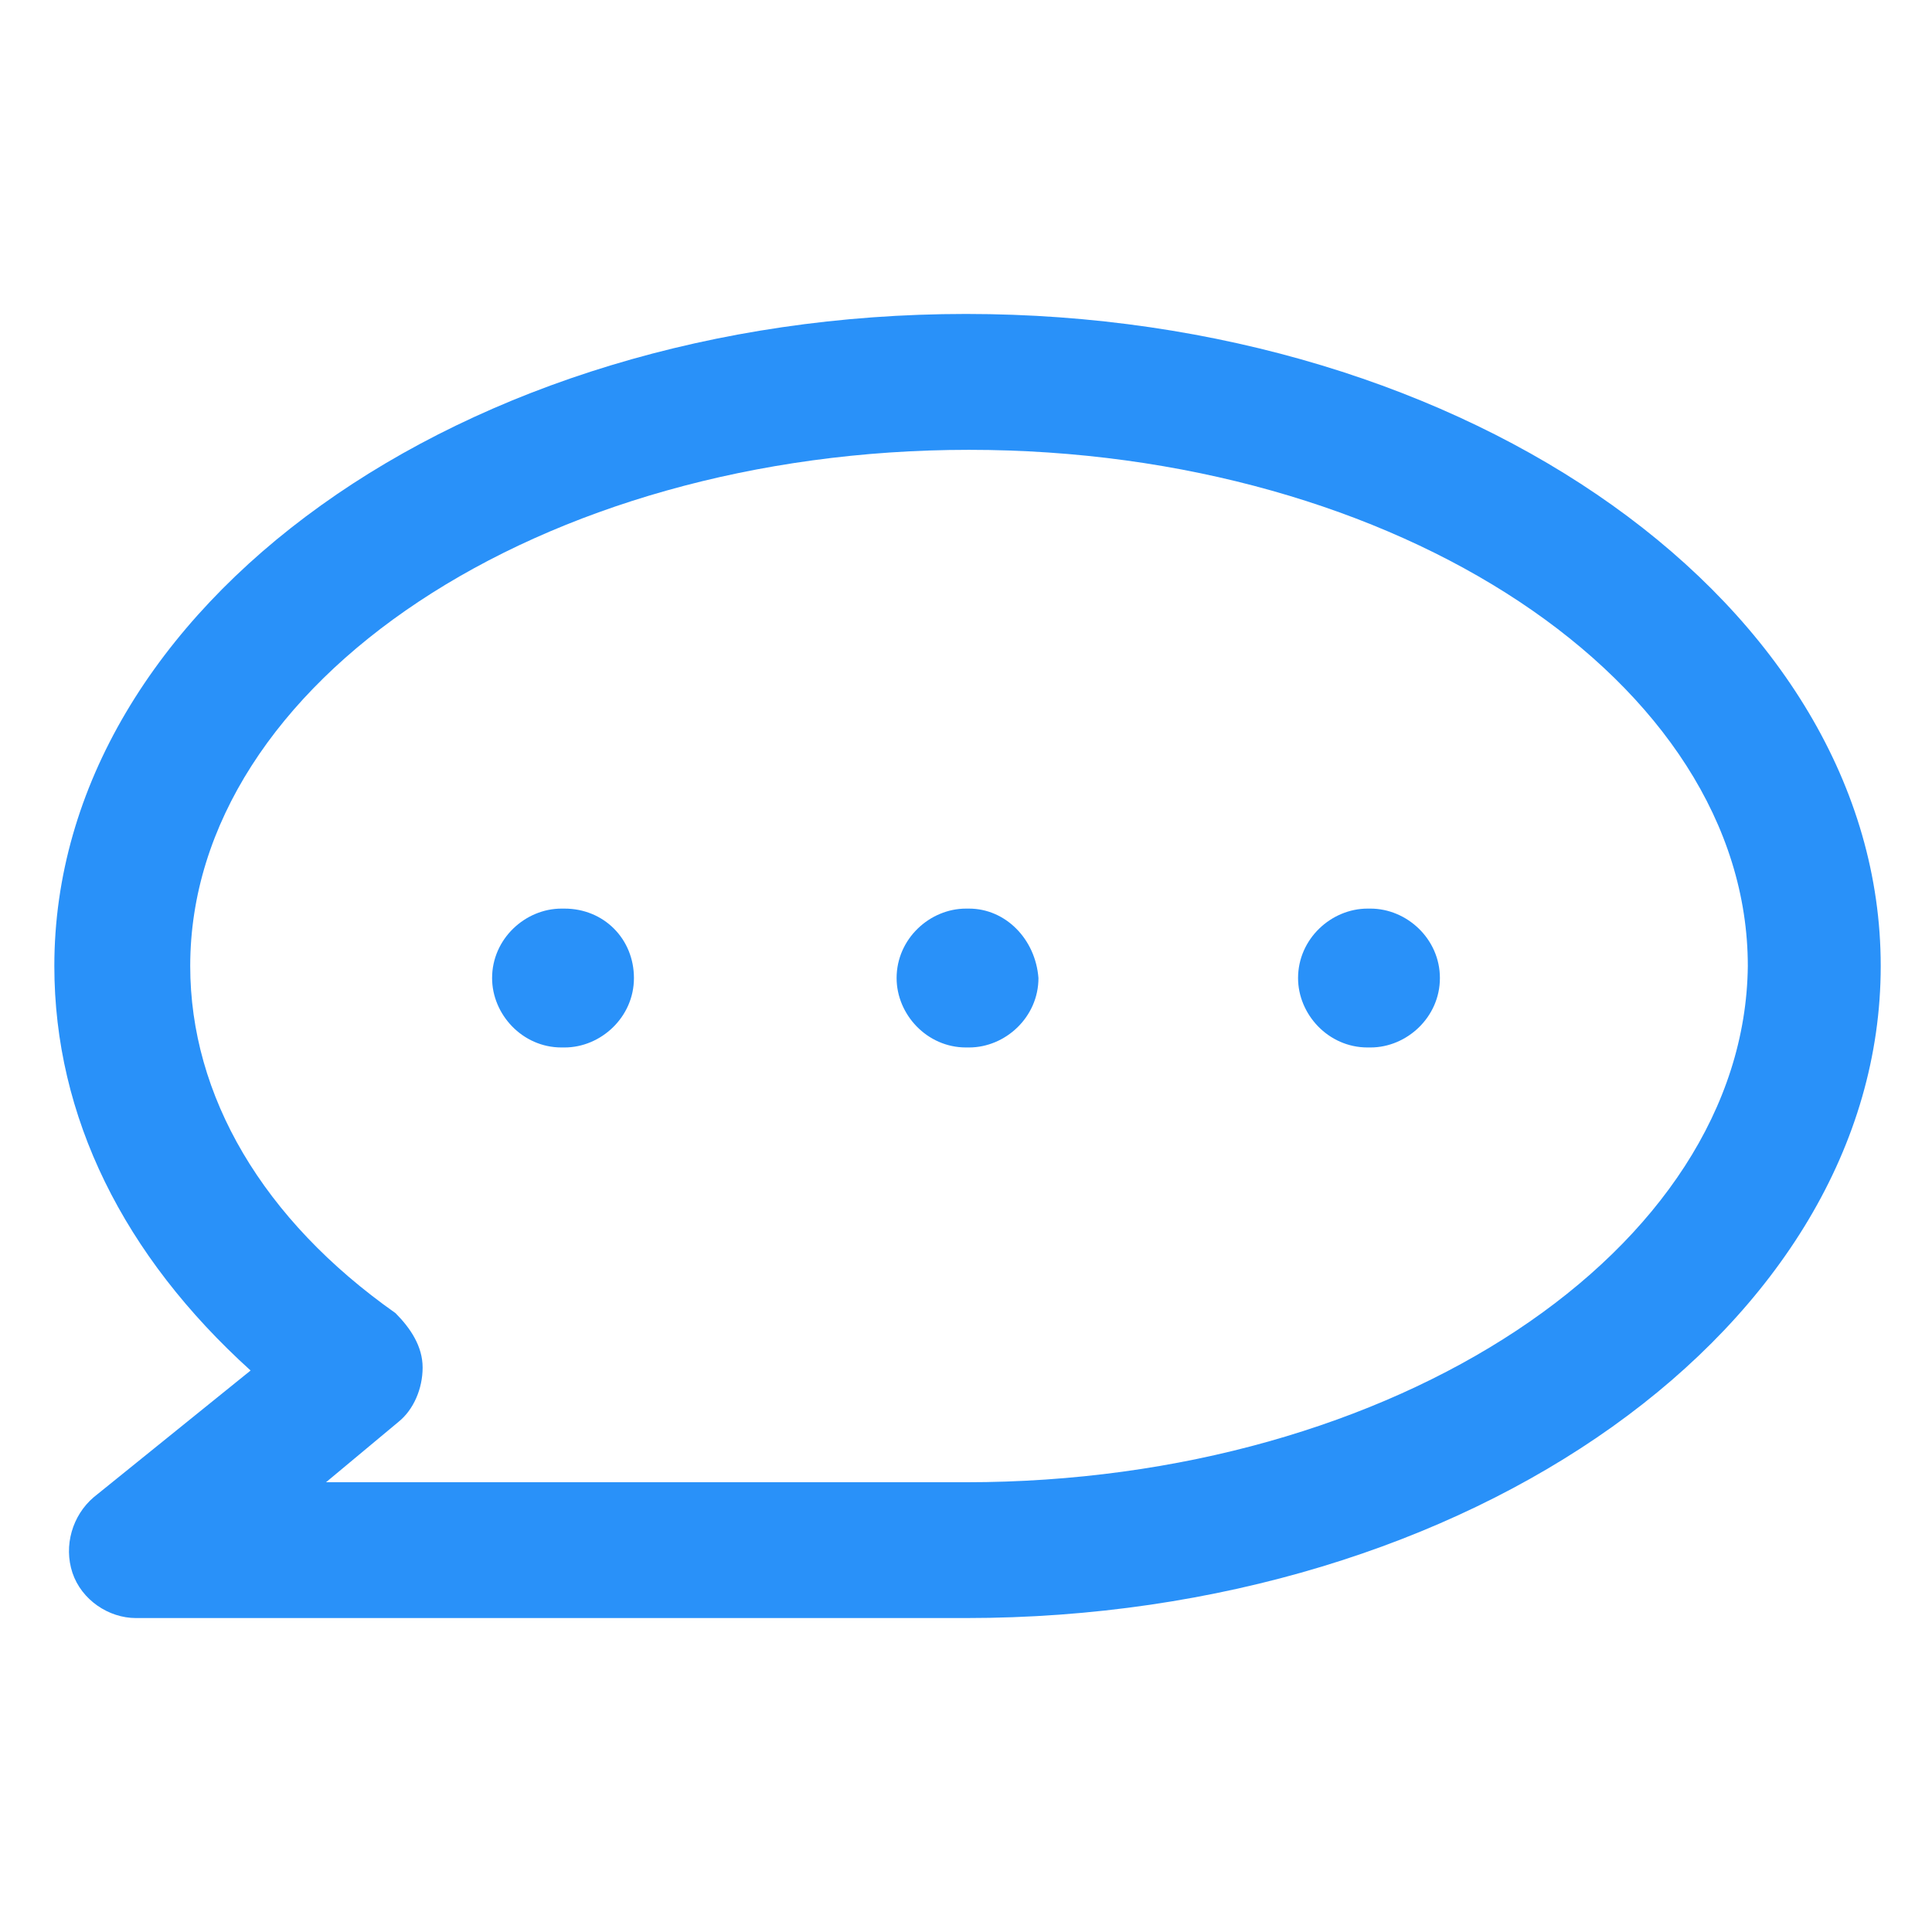 <svg xmlns="http://www.w3.org/2000/svg" width="24" height="24" viewBox="0 0 24 24" fill="none"><path d="M12 3.9C5.738 3.9 0.675 7.538 0.675 12C0.675 13.875 1.538 15.6 3.113 17.025L1.163 18.6C0.9 18.825 0.788 19.2 0.9 19.538C1.013 19.875 1.35 20.1 1.688 20.1H12C18.262 20.1 23.363 16.462 23.363 12C23.363 7.538 18.262 3.9 12 3.9ZM12 18.413H4.05L4.95 17.663C5.138 17.512 5.25 17.25 5.25 16.988C5.25 16.725 5.1 16.5 4.913 16.312C3.263 15.15 2.363 13.613 2.363 12C2.363 8.475 6.713 5.588 12.037 5.588C17.363 5.588 21.712 8.475 21.712 12C21.675 15.525 17.325 18.413 12 18.413Z" fill="#2991F9"></path><path d="M7.013 11.287H6.975C6.525 11.287 6.113 11.662 6.113 12.15C6.113 12.6 6.488 13.012 6.975 13.012H7.013C7.463 13.012 7.875 12.637 7.875 12.15C7.875 11.662 7.5 11.287 7.013 11.287Z" fill="#2991F9"></path><path d="M12.038 11.287H12C11.55 11.287 11.138 11.662 11.138 12.15C11.138 12.6 11.513 13.012 12 13.012H12.038C12.488 13.012 12.9 12.637 12.9 12.15C12.863 11.662 12.488 11.287 12.038 11.287Z" fill="#2991F9"></path><path d="M17.025 11.287H16.988C16.538 11.287 16.125 11.662 16.125 12.15C16.125 12.6 16.5 13.012 16.988 13.012H17.025C17.475 13.012 17.887 12.637 17.887 12.15C17.887 11.662 17.475 11.287 17.025 11.287Z" fill="#2991F9"></path></svg>